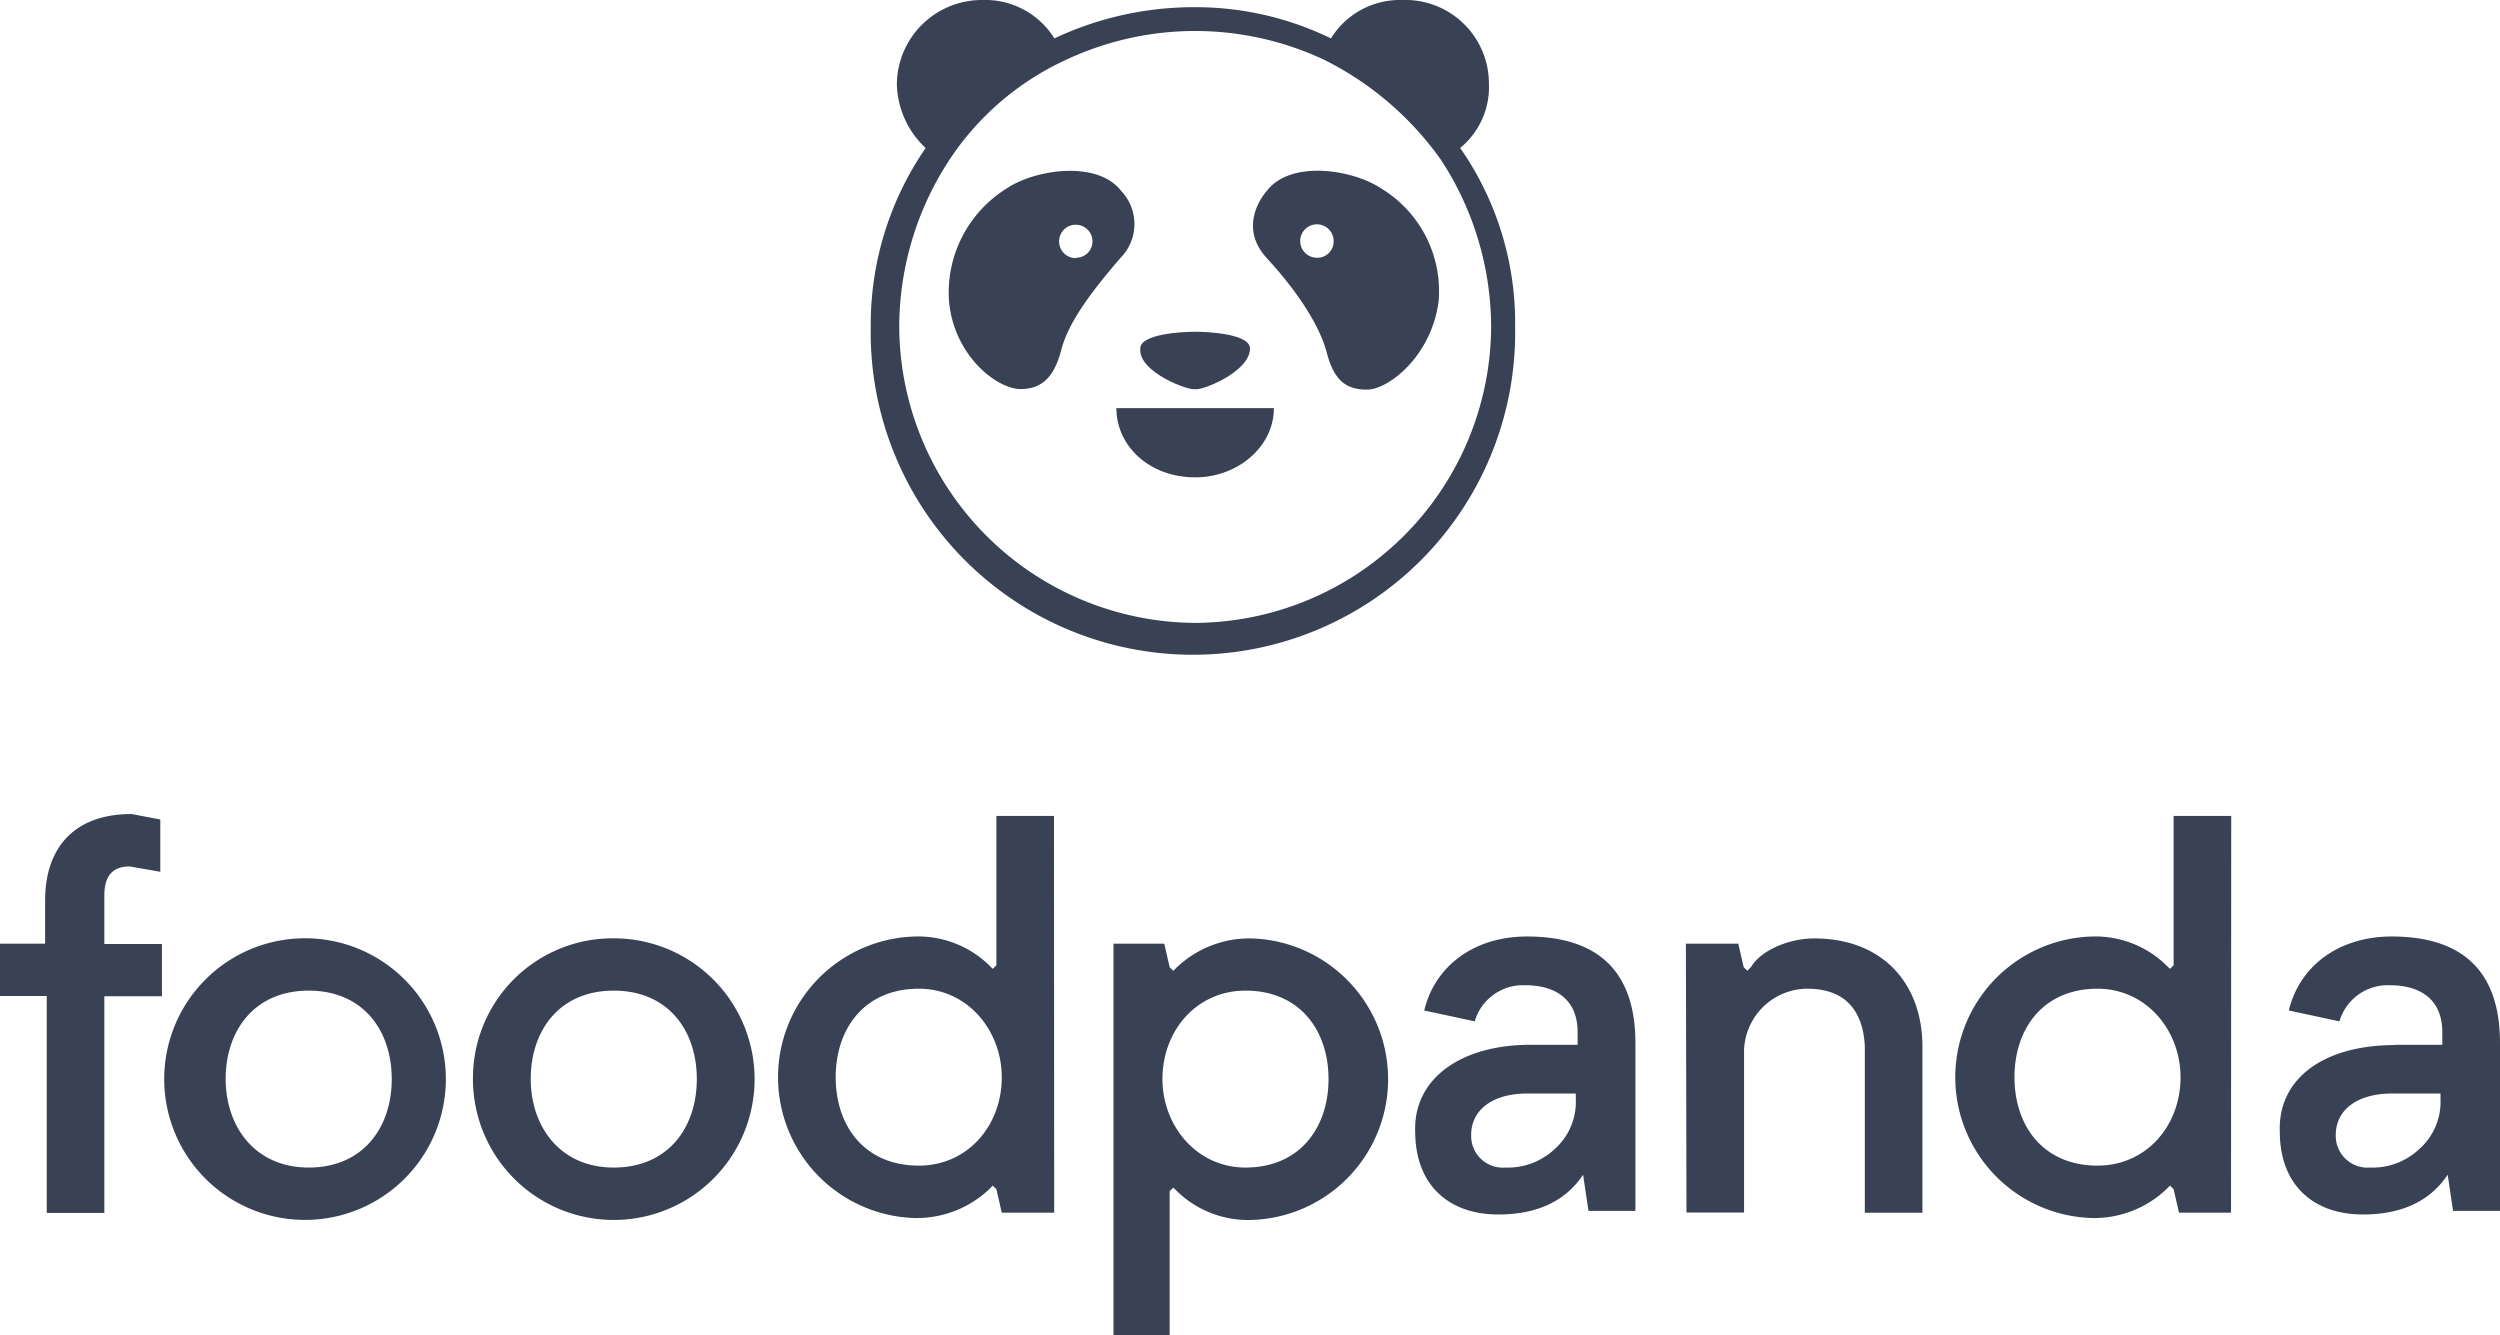<svg xmlns="http://www.w3.org/2000/svg" viewBox="0 0 260.44 139.12"><defs><style>.cls-1{fill:#384254;}</style></defs><g id="Layer_2" data-name="Layer 2"><g id="Layer_1-2" data-name="Layer 1"><path id="path1027" class="cls-1" d="M0,98.31H4.7V93.8c0-5.46,3-9,9-9l3,.57v5.45l-3.2-.56c-1.88,0-2.63,1.12-2.63,3v5.08h6v5.45h-6v22.57h-6V103.76H0Z"></path><path id="path1029" class="cls-1" d="M32.16,97.75a14.67,14.67,0,0,1,0,29.33,14.67,14.67,0,1,1,0-29.33Zm0,23.88c5.64,0,8.65-4.14,8.65-9.22s-3-9.21-8.65-9.21-8.65,4.14-8.65,9.21C23.51,117.3,26.51,121.63,32.16,121.63Z"></path><path id="path1031" class="cls-1" d="M63.94,97.75a14.67,14.67,0,1,1-14.67,14.66A14.56,14.56,0,0,1,63.94,97.75Zm0,23.88c5.64,0,8.65-4.14,8.65-9.22s-3-9.21-8.65-9.21-8.65,4.14-8.65,9.21C55.29,117.3,58.29,121.63,63.94,121.63Z"></path><path id="path1033" class="cls-1" d="M109.82,126.33h-5.46l-.56-2.44-.38-.38-.37.38a11,11,0,0,1-7.71,3,14.67,14.67,0,0,1,0-29.33,10.63,10.63,0,0,1,7.71,3l.37.37.38-.37V85h6ZM95.72,103c-5.65,0-8.66,4.14-8.66,9.22s3,9.21,8.66,9.21c5.07,0,8.64-4.14,8.64-9.21C104.36,107.34,100.79,103,95.72,103Z"></path><path id="path1035" class="cls-1" d="M115.83,98.31h5.46l.56,2.45.38.37.38-.37a11,11,0,0,1,7.71-3,14.67,14.67,0,0,1,0,29.33,10.63,10.63,0,0,1-7.71-3l-.38-.37-.38.37v15.05H116V98.31Zm13.92,23.32c5.64,0,8.65-4.14,8.65-9.22s-3-9.21-8.65-9.21c-5.07,0-8.65,4.14-8.65,9.21C121.1,117.3,124.68,121.63,129.75,121.63Z"></path><path id="path1037" class="cls-1" d="M159.46,108.84h4.89v-1.31c0-3.39-2.26-4.89-5.45-4.89a5.24,5.24,0,0,0-5.27,3.76l-5.26-1.13c1.13-4.7,5.26-7.71,10.71-7.71,7.53,0,11.29,3.76,11.29,11.09v17.49h-4.89l-.56-3.76c-1.88,2.82-4.89,4.14-8.84,4.14-5.08,0-8.65-3-8.65-8.65C147.24,112.41,152.13,108.84,159.46,108.84Zm-2.63,12.79a7.1,7.1,0,0,0,5.08-1.88,6.58,6.58,0,0,0,2.25-5.27v-.56h-5.08c-3.57,0-5.82,1.69-5.82,4.32A3.3,3.3,0,0,0,156.83,121.63Z"></path><path id="path1039" class="cls-1" d="M175.63,98.31h5.46l.56,2.45.38.37.37-.37c1.13-1.88,4.14-3,6.58-3,7.15,0,11.29,4.7,11.29,11.28v17.3h-6V109c-.19-3.76-2.07-6-6-6a6.63,6.63,0,0,0-6.58,6.4v16.92h-6Z"></path><path id="path1041" class="cls-1" d="M232.42,126.33H227l-.56-2.44-.38-.38-.38.38a10.94,10.94,0,0,1-7.7,3,14.67,14.67,0,0,1,0-29.33,10.62,10.62,0,0,1,7.7,3l.38.37.38-.37V85h6ZM218.51,103c-5.64,0-8.65,4.14-8.65,9.22s3,9.21,8.65,9.21c5.08,0,8.65-4.14,8.65-9.21C227.16,107.34,223.59,103,218.51,103Z"></path><path id="path1043" class="cls-1" d="M249.54,108.84h4.89v-1.31c0-3.39-2.26-4.89-5.46-4.89a5.24,5.24,0,0,0-5.26,3.76l-5.27-1.13c1.13-4.7,5.27-7.71,10.72-7.71,7.52,0,11.28,3.76,11.28,11.09v17.49h-4.89l-.56-3.76c-1.88,2.82-4.89,4.14-8.84,4.14-5.08,0-8.65-3-8.65-8.65-.19-5.46,4.51-9,12-9Zm-2.64,12.79a7.06,7.06,0,0,0,5.08-1.88,6.56,6.56,0,0,0,2.26-5.27v-.56h-5.08c-3.57,0-5.83,1.69-5.83,4.32A3.31,3.31,0,0,0,246.9,121.63Z"></path><path id="path1047" class="cls-1" d="M124.51,49.73c4.47,0,8.2-3.23,8.2-7.21H116.3C116.3,46.5,119.78,49.73,124.51,49.73Z"></path><g id="g1057"><path id="path1049" class="cls-1" d="M152.11,15.42a8.21,8.21,0,0,0,3-6.72,8.71,8.71,0,0,0-9-8.7,8.46,8.46,0,0,0-7.46,4A32.18,32.18,0,0,0,124.26.75,34.07,34.07,0,0,0,109.84,4a8.47,8.47,0,0,0-7.46-4,8.86,8.86,0,0,0-8.95,8.7,9.4,9.4,0,0,0,3,6.72,32.4,32.4,0,0,0-5.72,18.64,33.57,33.57,0,1,0,67.13,0,31.84,31.84,0,0,0-5.72-18.64Zm-27.6,49.47A31,31,0,0,1,93.68,34.06a31.8,31.8,0,0,1,5.22-17.4A29.12,29.12,0,0,1,111.08,6.22a31.63,31.63,0,0,1,26.85,0,32.89,32.89,0,0,1,12.19,10.44,31.88,31.88,0,0,1,5.22,17.4A31,31,0,0,1,124.51,64.89Z"></path><path id="path1051" class="cls-1" d="M124.51,40.53c.49.25,5.71-1.74,5.71-4.23,0-1.49-4.22-1.74-5.71-1.74s-5.72.25-5.72,1.74C118.54,38.79,124,40.78,124.51,40.53Z"></path><path id="path1053" class="cls-1" d="M143.9,19.64c-3-2-9.45-3-11.93.25,0,0-3.24,3.48,0,7s5.46,7,6.21,9.7c.75,3,2,4,4.23,4s6.71-3.48,7.46-9.2A12.51,12.51,0,0,0,143.9,19.64Zm-6.71,7.21a1.74,1.74,0,1,1,1.74-1.74A1.69,1.69,0,0,1,137.19,26.85Z"></path><path id="path1055" class="cls-1" d="M116.8,19.89c-2.49-3.23-9-2.24-11.94-.25a12.77,12.77,0,0,0-6,11.69c.49,5.72,5,9.2,7.45,9.2,2.24,0,3.49-1.25,4.23-4,.75-3,3.23-6.22,6.22-9.7A5,5,0,0,0,116.8,19.89Zm-4.73,7a1.74,1.74,0,1,1,1.74-1.74A1.7,1.7,0,0,1,112.07,26.85Z"></path></g></g></g></svg>